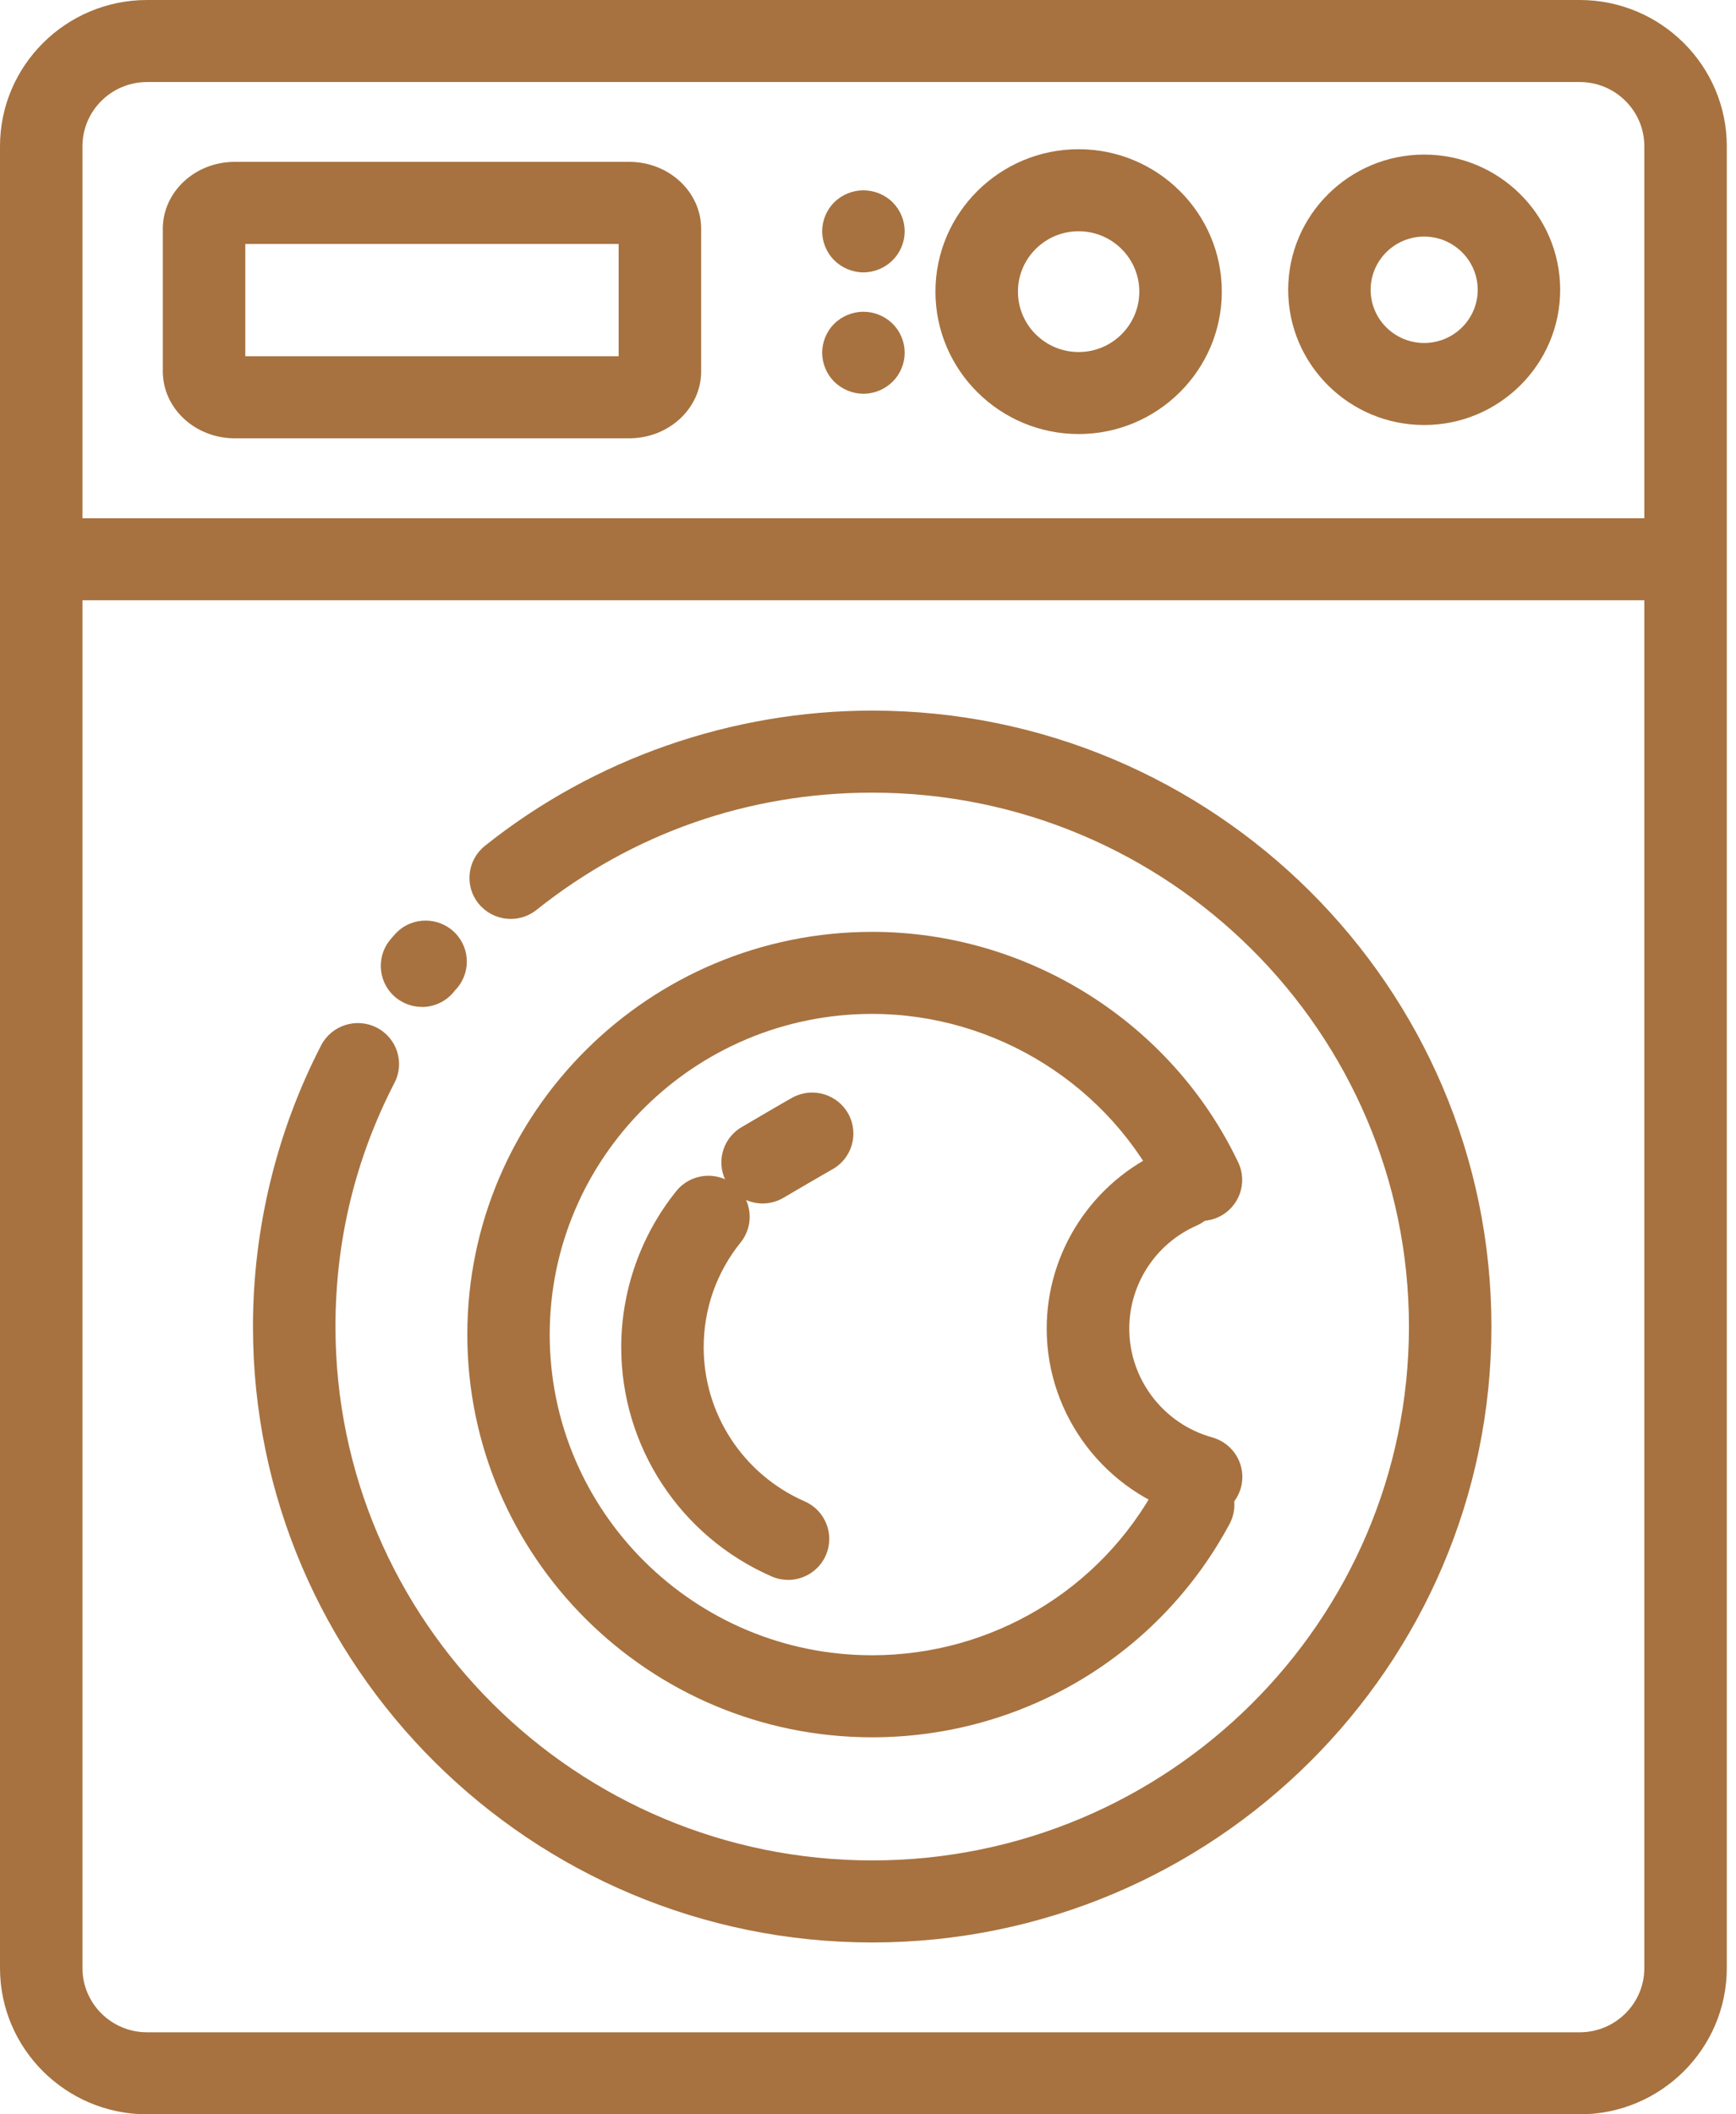 <svg width="46" height="56" viewBox="0 0 46 56" fill="none" xmlns="http://www.w3.org/2000/svg">
<g id="icon" clip-path="url(#clip0_672_6275)">
<path id="Vector" d="M41.859 56H3.897C1.748 56 0 54.262 0 52.126V3.874C0 1.738 1.748 0 3.897 0H41.859C44.008 0 45.756 1.738 45.756 3.874V52.126C45.756 54.262 44.008 56 41.859 56ZM3.897 2.173C2.953 2.173 2.185 2.935 2.185 3.874V52.126C2.185 53.065 2.953 53.827 3.897 53.827H41.859C42.804 53.827 43.571 53.065 43.571 52.126V3.874C43.571 2.935 42.804 2.173 41.859 2.173H3.897Z" fill="#A7723F"/>
<path id="Vector_2" d="M44.51 15.898H1.849C1.245 15.898 0.756 15.412 0.756 14.812C0.756 14.212 1.245 13.726 1.849 13.726H44.51C45.113 13.726 45.603 14.212 45.603 14.812C45.603 15.412 45.113 15.898 44.51 15.898Z" fill="#A7723F"/>
<path id="Vector_3" d="M28.581 11.496C26.49 11.496 24.787 9.804 24.787 7.724C24.787 5.645 26.49 3.952 28.581 3.952C30.672 3.952 32.375 5.645 32.375 7.724C32.375 9.804 30.672 11.496 28.581 11.496ZM28.581 6.125C27.694 6.125 26.973 6.842 26.973 7.724C26.973 8.607 27.694 9.324 28.581 9.324C29.468 9.324 30.189 8.607 30.189 7.724C30.189 6.842 29.468 6.125 28.581 6.125Z" fill="#A7723F"/>
<path id="Vector_4" d="M37.737 11.257C35.751 11.257 34.134 9.652 34.134 7.676C34.134 5.701 35.751 4.094 37.737 4.094C39.724 4.094 41.341 5.701 41.341 7.676C41.341 9.652 39.724 11.257 37.737 11.257ZM37.737 6.266C36.955 6.266 36.319 6.899 36.319 7.676C36.319 8.454 36.955 9.084 37.737 9.084C38.52 9.084 39.156 8.452 39.156 7.676C39.156 6.901 38.52 6.266 37.737 6.266Z" fill="#A7723F"/>
<path id="Vector_5" d="M11.182 26.669C10.946 26.669 10.71 26.593 10.509 26.439C10.035 26.07 9.95 25.387 10.321 24.913C10.383 24.835 10.507 24.679 10.715 24.566C10.557 24.651 10.457 24.753 10.417 24.798L10.439 24.772C10.826 24.312 11.514 24.251 11.978 24.635C12.441 25.02 12.502 25.704 12.116 26.165C12.1 26.183 12.081 26.206 12.056 26.232L12.039 26.254C11.823 26.528 11.501 26.671 11.178 26.671L11.182 26.669Z" fill="#A7723F"/>
<path id="Vector_6" d="M23.111 51.448C14.064 51.448 6.703 44.13 6.703 35.135C6.703 32.547 7.328 29.972 8.51 27.686C8.786 27.154 9.446 26.943 9.981 27.217C10.519 27.491 10.729 28.147 10.453 28.679C9.415 30.689 8.889 32.86 8.889 35.135C8.889 42.931 15.268 49.275 23.111 49.275C30.955 49.275 37.334 42.933 37.334 35.135C37.334 27.336 30.955 20.994 23.111 20.994C19.84 20.994 16.765 22.067 14.217 24.099C13.747 24.475 13.058 24.401 12.68 23.931C12.302 23.464 12.379 22.78 12.848 22.404C15.744 20.092 19.39 18.821 23.111 18.821C32.159 18.821 39.519 26.139 39.519 35.135C39.519 44.13 32.159 51.448 23.111 51.448Z" fill="#A7723F"/>
<path id="Vector_7" d="M23.111 46.014C17.195 46.014 12.383 41.229 12.383 35.347C12.383 29.466 17.195 24.681 23.111 24.681C27.237 24.681 31.044 27.078 32.81 30.787C33.068 31.33 32.836 31.977 32.289 32.234C31.743 32.49 31.092 32.26 30.834 31.717C29.427 28.764 26.395 26.854 23.109 26.854C18.399 26.854 14.566 30.663 14.566 35.347C14.566 40.032 18.397 43.841 23.109 43.841C26.269 43.841 29.16 42.116 30.651 39.341C30.935 38.811 31.597 38.611 32.13 38.893C32.663 39.176 32.864 39.834 32.58 40.364C30.709 43.85 27.082 46.014 23.111 46.014Z" fill="#A7723F"/>
<path id="Vector_8" d="M31.824 40.202C31.728 40.202 31.627 40.188 31.531 40.162C29.296 39.543 27.735 37.498 27.735 35.191C27.735 33.151 28.948 31.297 30.828 30.469C31.38 30.226 32.025 30.474 32.27 31.023C32.515 31.573 32.266 32.214 31.713 32.458C30.624 32.936 29.923 34.009 29.923 35.191C29.923 36.527 30.825 37.711 32.119 38.07C32.7 38.231 33.041 38.83 32.88 39.408C32.744 39.889 32.305 40.204 31.828 40.204L31.824 40.202Z" fill="#A7723F"/>
<path id="Vector_9" d="M20.209 31.875C19.844 31.875 19.485 31.693 19.28 31.362C18.961 30.854 19.116 30.185 19.628 29.867C19.746 29.796 20.862 29.142 21.009 29.064C21.542 28.783 22.204 28.985 22.486 29.515C22.768 30.046 22.565 30.704 22.032 30.984C21.916 31.047 20.893 31.645 20.781 31.712C20.602 31.823 20.403 31.875 20.207 31.875H20.209Z" fill="#A7723F"/>
<path id="Vector_10" d="M20.88 41.844C20.733 41.844 20.583 41.814 20.441 41.751C18.023 40.692 16.461 38.311 16.461 35.684C16.461 34.185 16.979 32.716 17.919 31.549C18.294 31.08 18.983 31.004 19.455 31.38C19.927 31.753 20.003 32.438 19.625 32.907C18.985 33.703 18.646 34.665 18.646 35.686C18.646 37.451 19.695 39.052 21.321 39.765C21.874 40.006 22.123 40.647 21.881 41.197C21.702 41.603 21.299 41.846 20.88 41.846V41.844Z" fill="#A7723F"/>
<path id="Vector_11" d="M16.673 11.609H6.22C5.169 11.609 4.314 10.814 4.314 9.836V6.06C4.314 5.082 5.169 4.287 6.22 4.287H16.673C17.724 4.287 18.579 5.082 18.579 6.06V9.836C18.579 10.814 17.724 11.609 16.673 11.609ZM6.5 9.436H16.393V6.462H6.5V9.436Z" fill="#A7723F"/>
<path id="Vector_12" d="M22.879 7.214C22.59 7.214 22.308 7.096 22.105 6.894C21.902 6.692 21.786 6.412 21.786 6.125C21.786 5.838 21.902 5.56 22.105 5.358C22.308 5.156 22.59 5.041 22.879 5.041C23.167 5.041 23.449 5.156 23.652 5.358C23.856 5.56 23.972 5.841 23.972 6.125C23.972 6.41 23.856 6.692 23.652 6.894C23.449 7.096 23.167 7.214 22.879 7.214Z" fill="#A7723F"/>
<path id="Vector_13" d="M22.879 10.429C22.59 10.429 22.311 10.312 22.105 10.11C21.902 9.908 21.786 9.628 21.786 9.343C21.786 9.058 21.902 8.776 22.105 8.574C22.311 8.372 22.593 8.257 22.879 8.257C23.165 8.257 23.447 8.372 23.652 8.574C23.856 8.776 23.972 9.056 23.972 9.343C23.972 9.63 23.856 9.908 23.652 10.11C23.447 10.312 23.167 10.429 22.879 10.429Z" fill="#A7723F"/>
</g>
<defs>
<clipPath id="clip0_672_6275">
<rect width="45.756" height="56" fill="white"/>
</clipPath>
</defs>
</svg>
